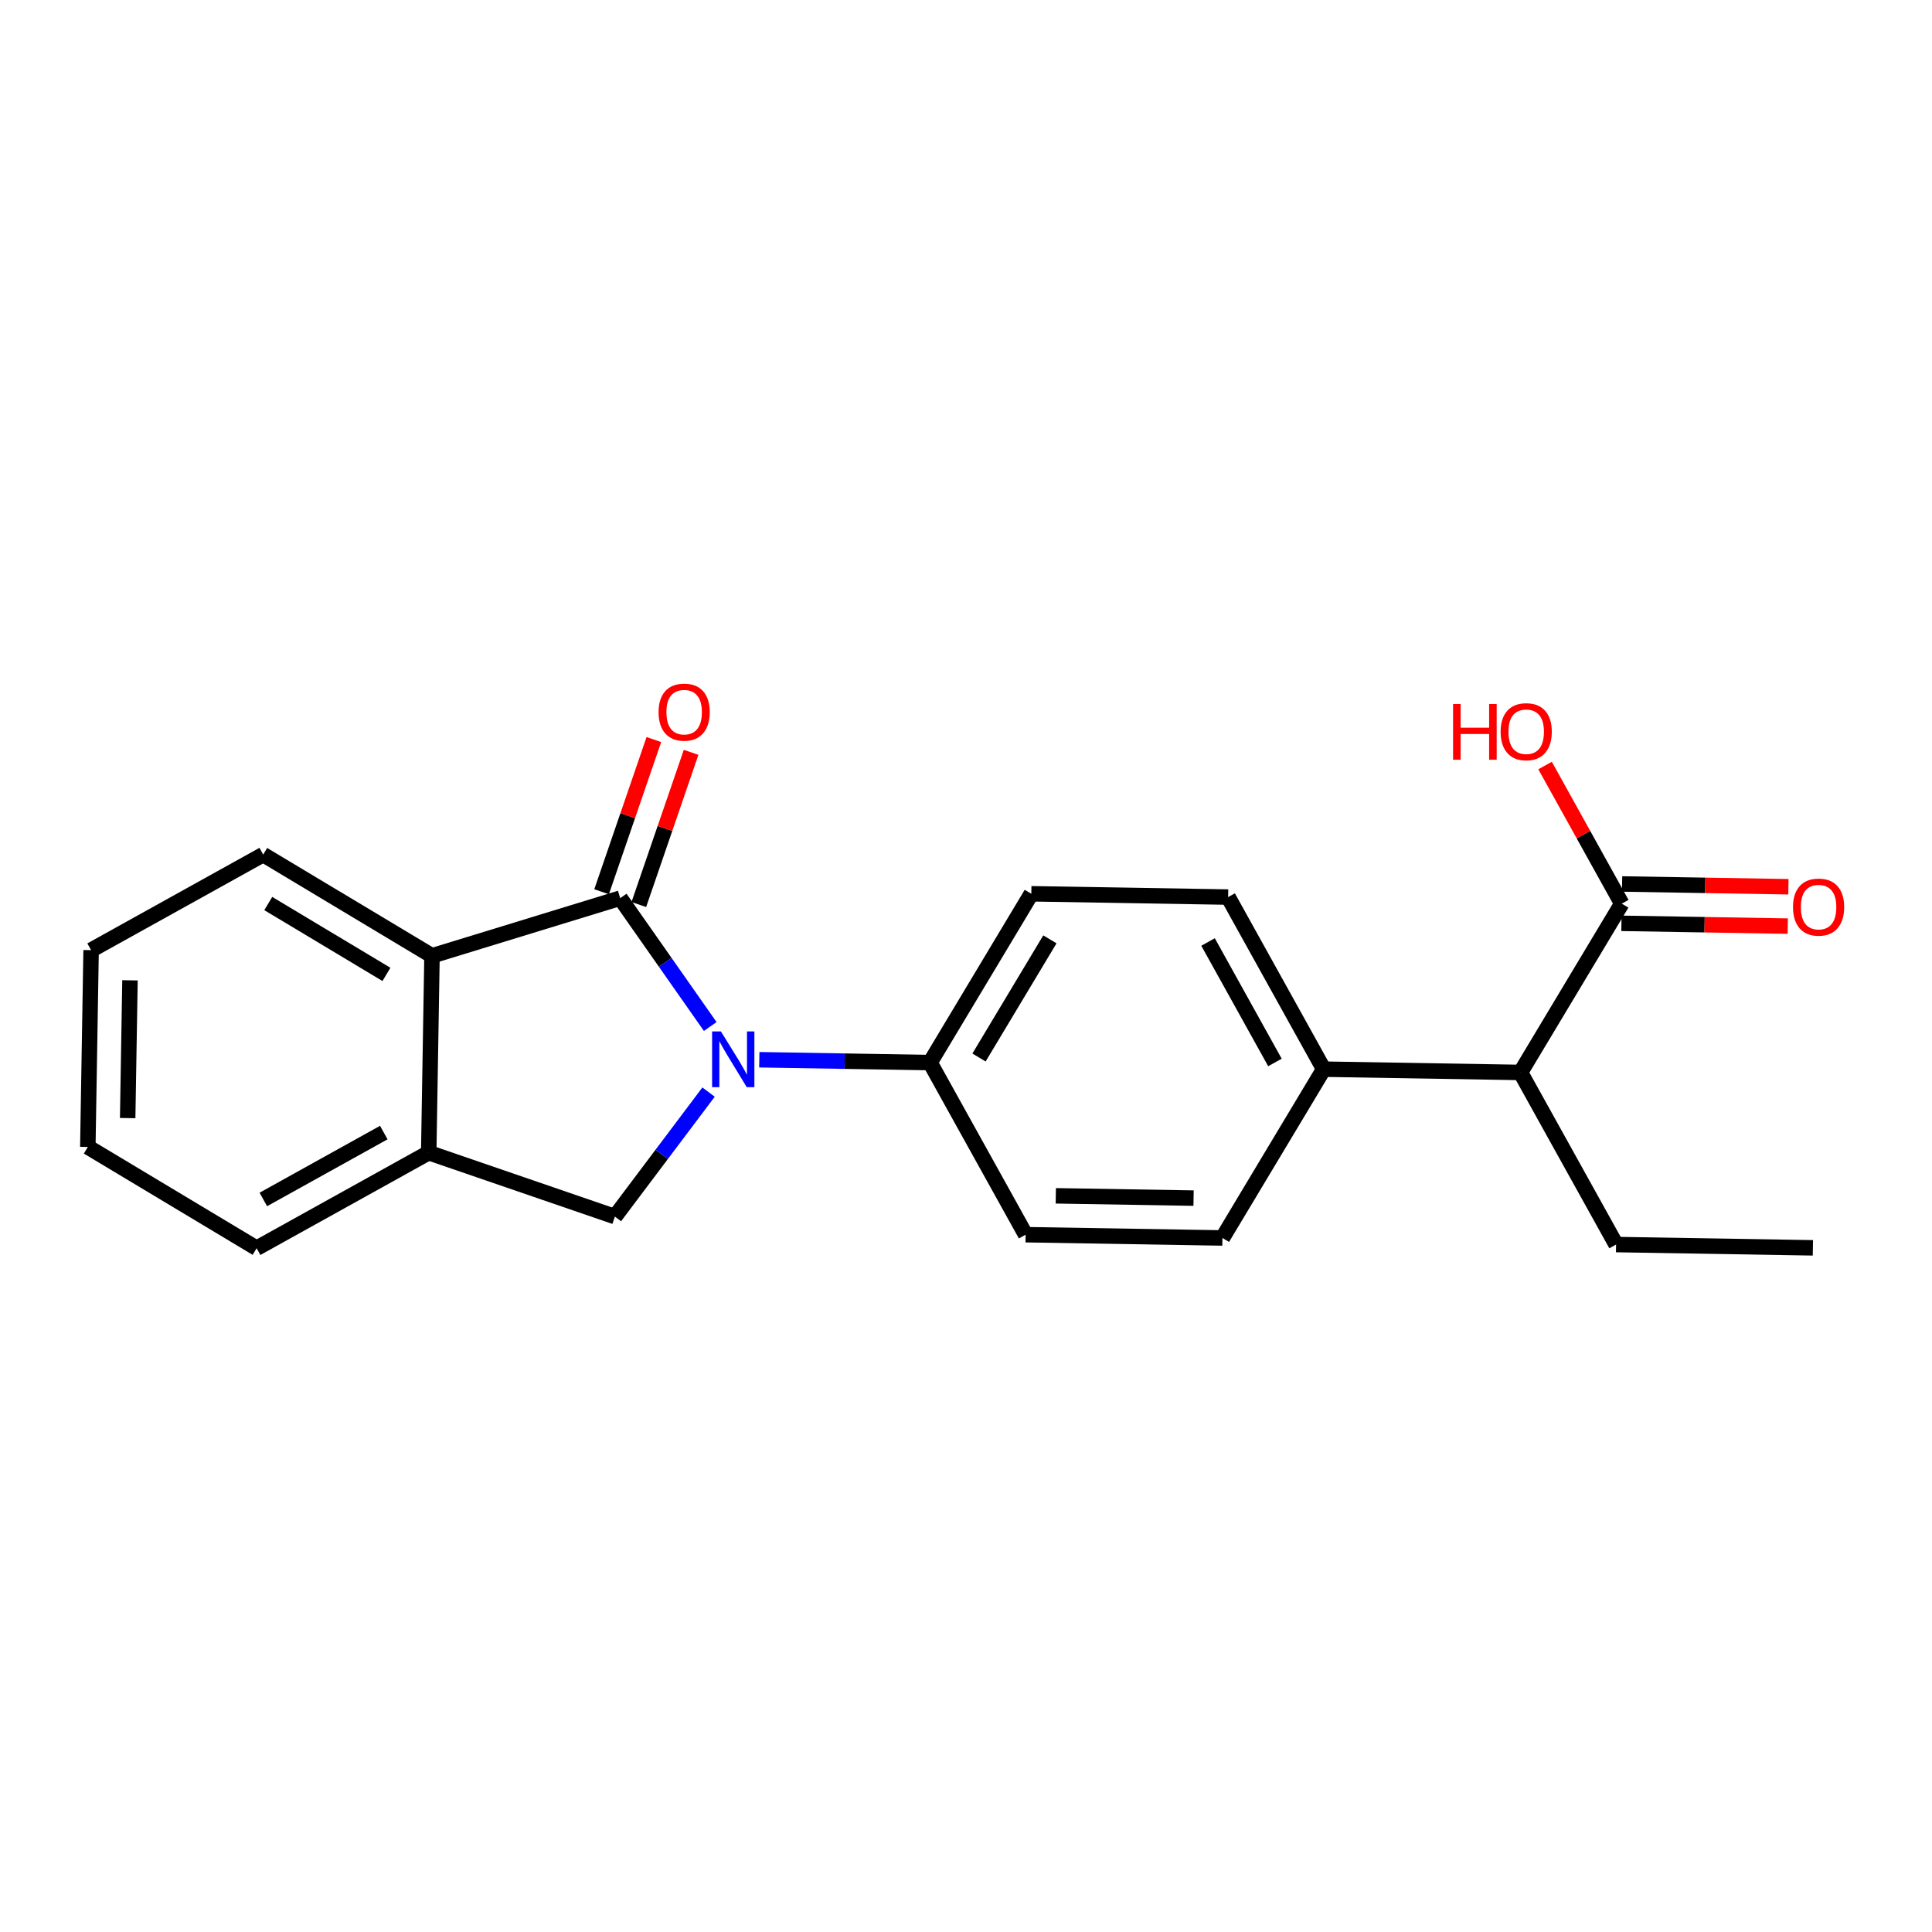 <?xml version='1.0' encoding='iso-8859-1'?>
<svg version='1.1' baseProfile='full'
              xmlns='http://www.w3.org/2000/svg'
                      xmlns:rdkit='http://www.rdkit.org/xml'
                      xmlns:xlink='http://www.w3.org/1999/xlink'
                  xml:space='preserve'
width='250px' height='250px' viewBox='0 0 250 250'>
<!-- END OF HEADER -->
<rect style='opacity:1.0;fill:#FFFFFF;stroke:none' width='250' height='250' x='0' y='0'> </rect>
<path class='bond-0 atom-0 atom-1' d='M 234.588,161.47 L 209.12,161.044' style='fill:none;fill-rule:evenodd;stroke:#000000;stroke-width:2.0px;stroke-linecap:butt;stroke-linejoin:miter;stroke-opacity:1' />
<path class='bond-1 atom-1 atom-14' d='M 209.12,161.044 L 196.754,138.775' style='fill:none;fill-rule:evenodd;stroke:#000000;stroke-width:2.0px;stroke-linecap:butt;stroke-linejoin:miter;stroke-opacity:1' />
<path class='bond-2 atom-2 atom-3' d='M 11.364,148.416 L 11.789,122.948' style='fill:none;fill-rule:evenodd;stroke:#000000;stroke-width:2.0px;stroke-linecap:butt;stroke-linejoin:miter;stroke-opacity:1' />
<path class='bond-2 atom-2 atom-3' d='M 16.521,144.681 L 16.819,126.853' style='fill:none;fill-rule:evenodd;stroke:#000000;stroke-width:2.0px;stroke-linecap:butt;stroke-linejoin:miter;stroke-opacity:1' />
<path class='bond-3 atom-2 atom-4' d='M 11.364,148.416 L 33.207,161.519' style='fill:none;fill-rule:evenodd;stroke:#000000;stroke-width:2.0px;stroke-linecap:butt;stroke-linejoin:miter;stroke-opacity:1' />
<path class='bond-4 atom-3 atom-5' d='M 11.789,122.948 L 34.058,110.582' style='fill:none;fill-rule:evenodd;stroke:#000000;stroke-width:2.0px;stroke-linecap:butt;stroke-linejoin:miter;stroke-opacity:1' />
<path class='bond-5 atom-4 atom-12' d='M 33.207,161.519 L 55.476,149.153' style='fill:none;fill-rule:evenodd;stroke:#000000;stroke-width:2.0px;stroke-linecap:butt;stroke-linejoin:miter;stroke-opacity:1' />
<path class='bond-5 atom-4 atom-12' d='M 34.074,155.21 L 49.663,146.554' style='fill:none;fill-rule:evenodd;stroke:#000000;stroke-width:2.0px;stroke-linecap:butt;stroke-linejoin:miter;stroke-opacity:1' />
<path class='bond-6 atom-5 atom-15' d='M 34.058,110.582 L 55.901,123.685' style='fill:none;fill-rule:evenodd;stroke:#000000;stroke-width:2.0px;stroke-linecap:butt;stroke-linejoin:miter;stroke-opacity:1' />
<path class='bond-6 atom-5 atom-15' d='M 34.714,116.916 L 50.005,126.088' style='fill:none;fill-rule:evenodd;stroke:#000000;stroke-width:2.0px;stroke-linecap:butt;stroke-linejoin:miter;stroke-opacity:1' />
<path class='bond-7 atom-6 atom-8' d='M 158.183,160.193 L 132.715,159.768' style='fill:none;fill-rule:evenodd;stroke:#000000;stroke-width:2.0px;stroke-linecap:butt;stroke-linejoin:miter;stroke-opacity:1' />
<path class='bond-7 atom-6 atom-8' d='M 154.448,155.036 L 136.62,154.738' style='fill:none;fill-rule:evenodd;stroke:#000000;stroke-width:2.0px;stroke-linecap:butt;stroke-linejoin:miter;stroke-opacity:1' />
<path class='bond-8 atom-6 atom-11' d='M 158.183,160.193 L 171.286,138.35' style='fill:none;fill-rule:evenodd;stroke:#000000;stroke-width:2.0px;stroke-linecap:butt;stroke-linejoin:miter;stroke-opacity:1' />
<path class='bond-9 atom-7 atom-9' d='M 158.92,116.081 L 133.452,115.655' style='fill:none;fill-rule:evenodd;stroke:#000000;stroke-width:2.0px;stroke-linecap:butt;stroke-linejoin:miter;stroke-opacity:1' />
<path class='bond-10 atom-7 atom-11' d='M 158.92,116.081 L 171.286,138.35' style='fill:none;fill-rule:evenodd;stroke:#000000;stroke-width:2.0px;stroke-linecap:butt;stroke-linejoin:miter;stroke-opacity:1' />
<path class='bond-10 atom-7 atom-11' d='M 156.321,121.894 L 164.977,137.483' style='fill:none;fill-rule:evenodd;stroke:#000000;stroke-width:2.0px;stroke-linecap:butt;stroke-linejoin:miter;stroke-opacity:1' />
<path class='bond-11 atom-8 atom-13' d='M 132.715,159.768 L 120.349,137.499' style='fill:none;fill-rule:evenodd;stroke:#000000;stroke-width:2.0px;stroke-linecap:butt;stroke-linejoin:miter;stroke-opacity:1' />
<path class='bond-12 atom-9 atom-13' d='M 133.452,115.655 L 120.349,137.499' style='fill:none;fill-rule:evenodd;stroke:#000000;stroke-width:2.0px;stroke-linecap:butt;stroke-linejoin:miter;stroke-opacity:1' />
<path class='bond-12 atom-9 atom-13' d='M 135.855,121.552 L 126.683,136.843' style='fill:none;fill-rule:evenodd;stroke:#000000;stroke-width:2.0px;stroke-linecap:butt;stroke-linejoin:miter;stroke-opacity:1' />
<path class='bond-13 atom-10 atom-12' d='M 79.567,157.428 L 55.476,149.153' style='fill:none;fill-rule:evenodd;stroke:#000000;stroke-width:2.0px;stroke-linecap:butt;stroke-linejoin:miter;stroke-opacity:1' />
<path class='bond-14 atom-10 atom-18' d='M 79.567,157.428 L 85.627,149.372' style='fill:none;fill-rule:evenodd;stroke:#000000;stroke-width:2.0px;stroke-linecap:butt;stroke-linejoin:miter;stroke-opacity:1' />
<path class='bond-14 atom-10 atom-18' d='M 85.627,149.372 L 91.688,141.317' style='fill:none;fill-rule:evenodd;stroke:#0000FF;stroke-width:2.0px;stroke-linecap:butt;stroke-linejoin:miter;stroke-opacity:1' />
<path class='bond-15 atom-11 atom-14' d='M 171.286,138.35 L 196.754,138.775' style='fill:none;fill-rule:evenodd;stroke:#000000;stroke-width:2.0px;stroke-linecap:butt;stroke-linejoin:miter;stroke-opacity:1' />
<path class='bond-16 atom-12 atom-15' d='M 55.476,149.153 L 55.901,123.685' style='fill:none;fill-rule:evenodd;stroke:#000000;stroke-width:2.0px;stroke-linecap:butt;stroke-linejoin:miter;stroke-opacity:1' />
<path class='bond-17 atom-13 atom-18' d='M 120.349,137.499 L 109.301,137.314' style='fill:none;fill-rule:evenodd;stroke:#000000;stroke-width:2.0px;stroke-linecap:butt;stroke-linejoin:miter;stroke-opacity:1' />
<path class='bond-17 atom-13 atom-18' d='M 109.301,137.314 L 98.253,137.13' style='fill:none;fill-rule:evenodd;stroke:#0000FF;stroke-width:2.0px;stroke-linecap:butt;stroke-linejoin:miter;stroke-opacity:1' />
<path class='bond-18 atom-14 atom-17' d='M 196.754,138.775 L 209.857,116.932' style='fill:none;fill-rule:evenodd;stroke:#000000;stroke-width:2.0px;stroke-linecap:butt;stroke-linejoin:miter;stroke-opacity:1' />
<path class='bond-19 atom-15 atom-16' d='M 55.901,123.685 L 80.255,116.219' style='fill:none;fill-rule:evenodd;stroke:#000000;stroke-width:2.0px;stroke-linecap:butt;stroke-linejoin:miter;stroke-opacity:1' />
<path class='bond-20 atom-16 atom-18' d='M 80.255,116.219 L 86.08,124.525' style='fill:none;fill-rule:evenodd;stroke:#000000;stroke-width:2.0px;stroke-linecap:butt;stroke-linejoin:miter;stroke-opacity:1' />
<path class='bond-20 atom-16 atom-18' d='M 86.08,124.525 L 91.904,132.83' style='fill:none;fill-rule:evenodd;stroke:#0000FF;stroke-width:2.0px;stroke-linecap:butt;stroke-linejoin:miter;stroke-opacity:1' />
<path class='bond-21 atom-16 atom-19' d='M 82.664,117.047 L 86.046,107.2' style='fill:none;fill-rule:evenodd;stroke:#000000;stroke-width:2.0px;stroke-linecap:butt;stroke-linejoin:miter;stroke-opacity:1' />
<path class='bond-21 atom-16 atom-19' d='M 86.046,107.2 L 89.428,97.353' style='fill:none;fill-rule:evenodd;stroke:#FF0000;stroke-width:2.0px;stroke-linecap:butt;stroke-linejoin:miter;stroke-opacity:1' />
<path class='bond-21 atom-16 atom-19' d='M 77.846,115.392 L 81.228,105.545' style='fill:none;fill-rule:evenodd;stroke:#000000;stroke-width:2.0px;stroke-linecap:butt;stroke-linejoin:miter;stroke-opacity:1' />
<path class='bond-21 atom-16 atom-19' d='M 81.228,105.545 L 84.61,95.698' style='fill:none;fill-rule:evenodd;stroke:#FF0000;stroke-width:2.0px;stroke-linecap:butt;stroke-linejoin:miter;stroke-opacity:1' />
<path class='bond-22 atom-17 atom-20' d='M 209.814,119.478 L 220.574,119.658' style='fill:none;fill-rule:evenodd;stroke:#000000;stroke-width:2.0px;stroke-linecap:butt;stroke-linejoin:miter;stroke-opacity:1' />
<path class='bond-22 atom-17 atom-20' d='M 220.574,119.658 L 231.334,119.838' style='fill:none;fill-rule:evenodd;stroke:#FF0000;stroke-width:2.0px;stroke-linecap:butt;stroke-linejoin:miter;stroke-opacity:1' />
<path class='bond-22 atom-17 atom-20' d='M 209.899,114.385 L 220.659,114.565' style='fill:none;fill-rule:evenodd;stroke:#000000;stroke-width:2.0px;stroke-linecap:butt;stroke-linejoin:miter;stroke-opacity:1' />
<path class='bond-22 atom-17 atom-20' d='M 220.659,114.565 L 231.419,114.744' style='fill:none;fill-rule:evenodd;stroke:#FF0000;stroke-width:2.0px;stroke-linecap:butt;stroke-linejoin:miter;stroke-opacity:1' />
<path class='bond-23 atom-17 atom-21' d='M 209.857,116.932 L 204.894,107.995' style='fill:none;fill-rule:evenodd;stroke:#000000;stroke-width:2.0px;stroke-linecap:butt;stroke-linejoin:miter;stroke-opacity:1' />
<path class='bond-23 atom-17 atom-21' d='M 204.894,107.995 L 199.932,99.059' style='fill:none;fill-rule:evenodd;stroke:#FF0000;stroke-width:2.0px;stroke-linecap:butt;stroke-linejoin:miter;stroke-opacity:1' />
<path  class='atom-18' d='M 93.286 133.467
L 95.65 137.287
Q 95.884 137.664, 96.261 138.347
Q 96.638 139.03, 96.659 139.071
L 96.659 133.467
L 97.616 133.467
L 97.616 140.68
L 96.628 140.68
L 94.091 136.503
Q 93.796 136.014, 93.48 135.454
Q 93.174 134.893, 93.082 134.72
L 93.082 140.68
L 92.145 140.68
L 92.145 133.467
L 93.286 133.467
' fill='#0000FF'/>
<path  class='atom-19' d='M 85.218 92.149
Q 85.218 90.417, 86.074 89.449
Q 86.93 88.481, 88.53 88.481
Q 90.129 88.481, 90.985 89.449
Q 91.841 90.417, 91.841 92.149
Q 91.841 93.902, 90.975 94.9
Q 90.109 95.888, 88.53 95.888
Q 86.94 95.888, 86.074 94.9
Q 85.218 93.912, 85.218 92.149
M 88.53 95.073
Q 89.63 95.073, 90.221 94.34
Q 90.822 93.596, 90.822 92.149
Q 90.822 90.733, 90.221 90.02
Q 89.63 89.296, 88.53 89.296
Q 87.429 89.296, 86.828 90.01
Q 86.237 90.723, 86.237 92.149
Q 86.237 93.606, 86.828 94.34
Q 87.429 95.073, 88.53 95.073
' fill='#FF0000'/>
<path  class='atom-20' d='M 232.014 117.377
Q 232.014 115.645, 232.87 114.677
Q 233.725 113.709, 235.325 113.709
Q 236.925 113.709, 237.781 114.677
Q 238.636 115.645, 238.636 117.377
Q 238.636 119.13, 237.77 120.128
Q 236.904 121.117, 235.325 121.117
Q 233.736 121.117, 232.87 120.128
Q 232.014 119.14, 232.014 117.377
M 235.325 120.302
Q 236.425 120.302, 237.016 119.568
Q 237.617 118.824, 237.617 117.377
Q 237.617 115.961, 237.016 115.248
Q 236.425 114.525, 235.325 114.525
Q 234.225 114.525, 233.623 115.238
Q 233.033 115.951, 233.033 117.377
Q 233.033 118.834, 233.623 119.568
Q 234.225 120.302, 235.325 120.302
' fill='#FF0000'/>
<path  class='atom-21' d='M 188.026 91.097
L 189.004 91.097
L 189.004 94.163
L 192.692 94.163
L 192.692 91.097
L 193.67 91.097
L 193.67 98.31
L 192.692 98.31
L 192.692 94.978
L 189.004 94.978
L 189.004 98.31
L 188.026 98.31
L 188.026 91.097
' fill='#FF0000'/>
<path  class='atom-21' d='M 194.18 94.683
Q 194.18 92.951, 195.035 91.983
Q 195.891 91.015, 197.491 91.015
Q 199.091 91.015, 199.946 91.983
Q 200.802 92.951, 200.802 94.683
Q 200.802 96.436, 199.936 97.434
Q 199.07 98.422, 197.491 98.422
Q 195.901 98.422, 195.035 97.434
Q 194.18 96.446, 194.18 94.683
M 197.491 97.607
Q 198.591 97.607, 199.182 96.874
Q 199.783 96.13, 199.783 94.683
Q 199.783 93.267, 199.182 92.554
Q 198.591 91.83, 197.491 91.83
Q 196.391 91.83, 195.789 92.543
Q 195.198 93.257, 195.198 94.683
Q 195.198 96.14, 195.789 96.874
Q 196.391 97.607, 197.491 97.607
' fill='#FF0000'/>
</svg>
